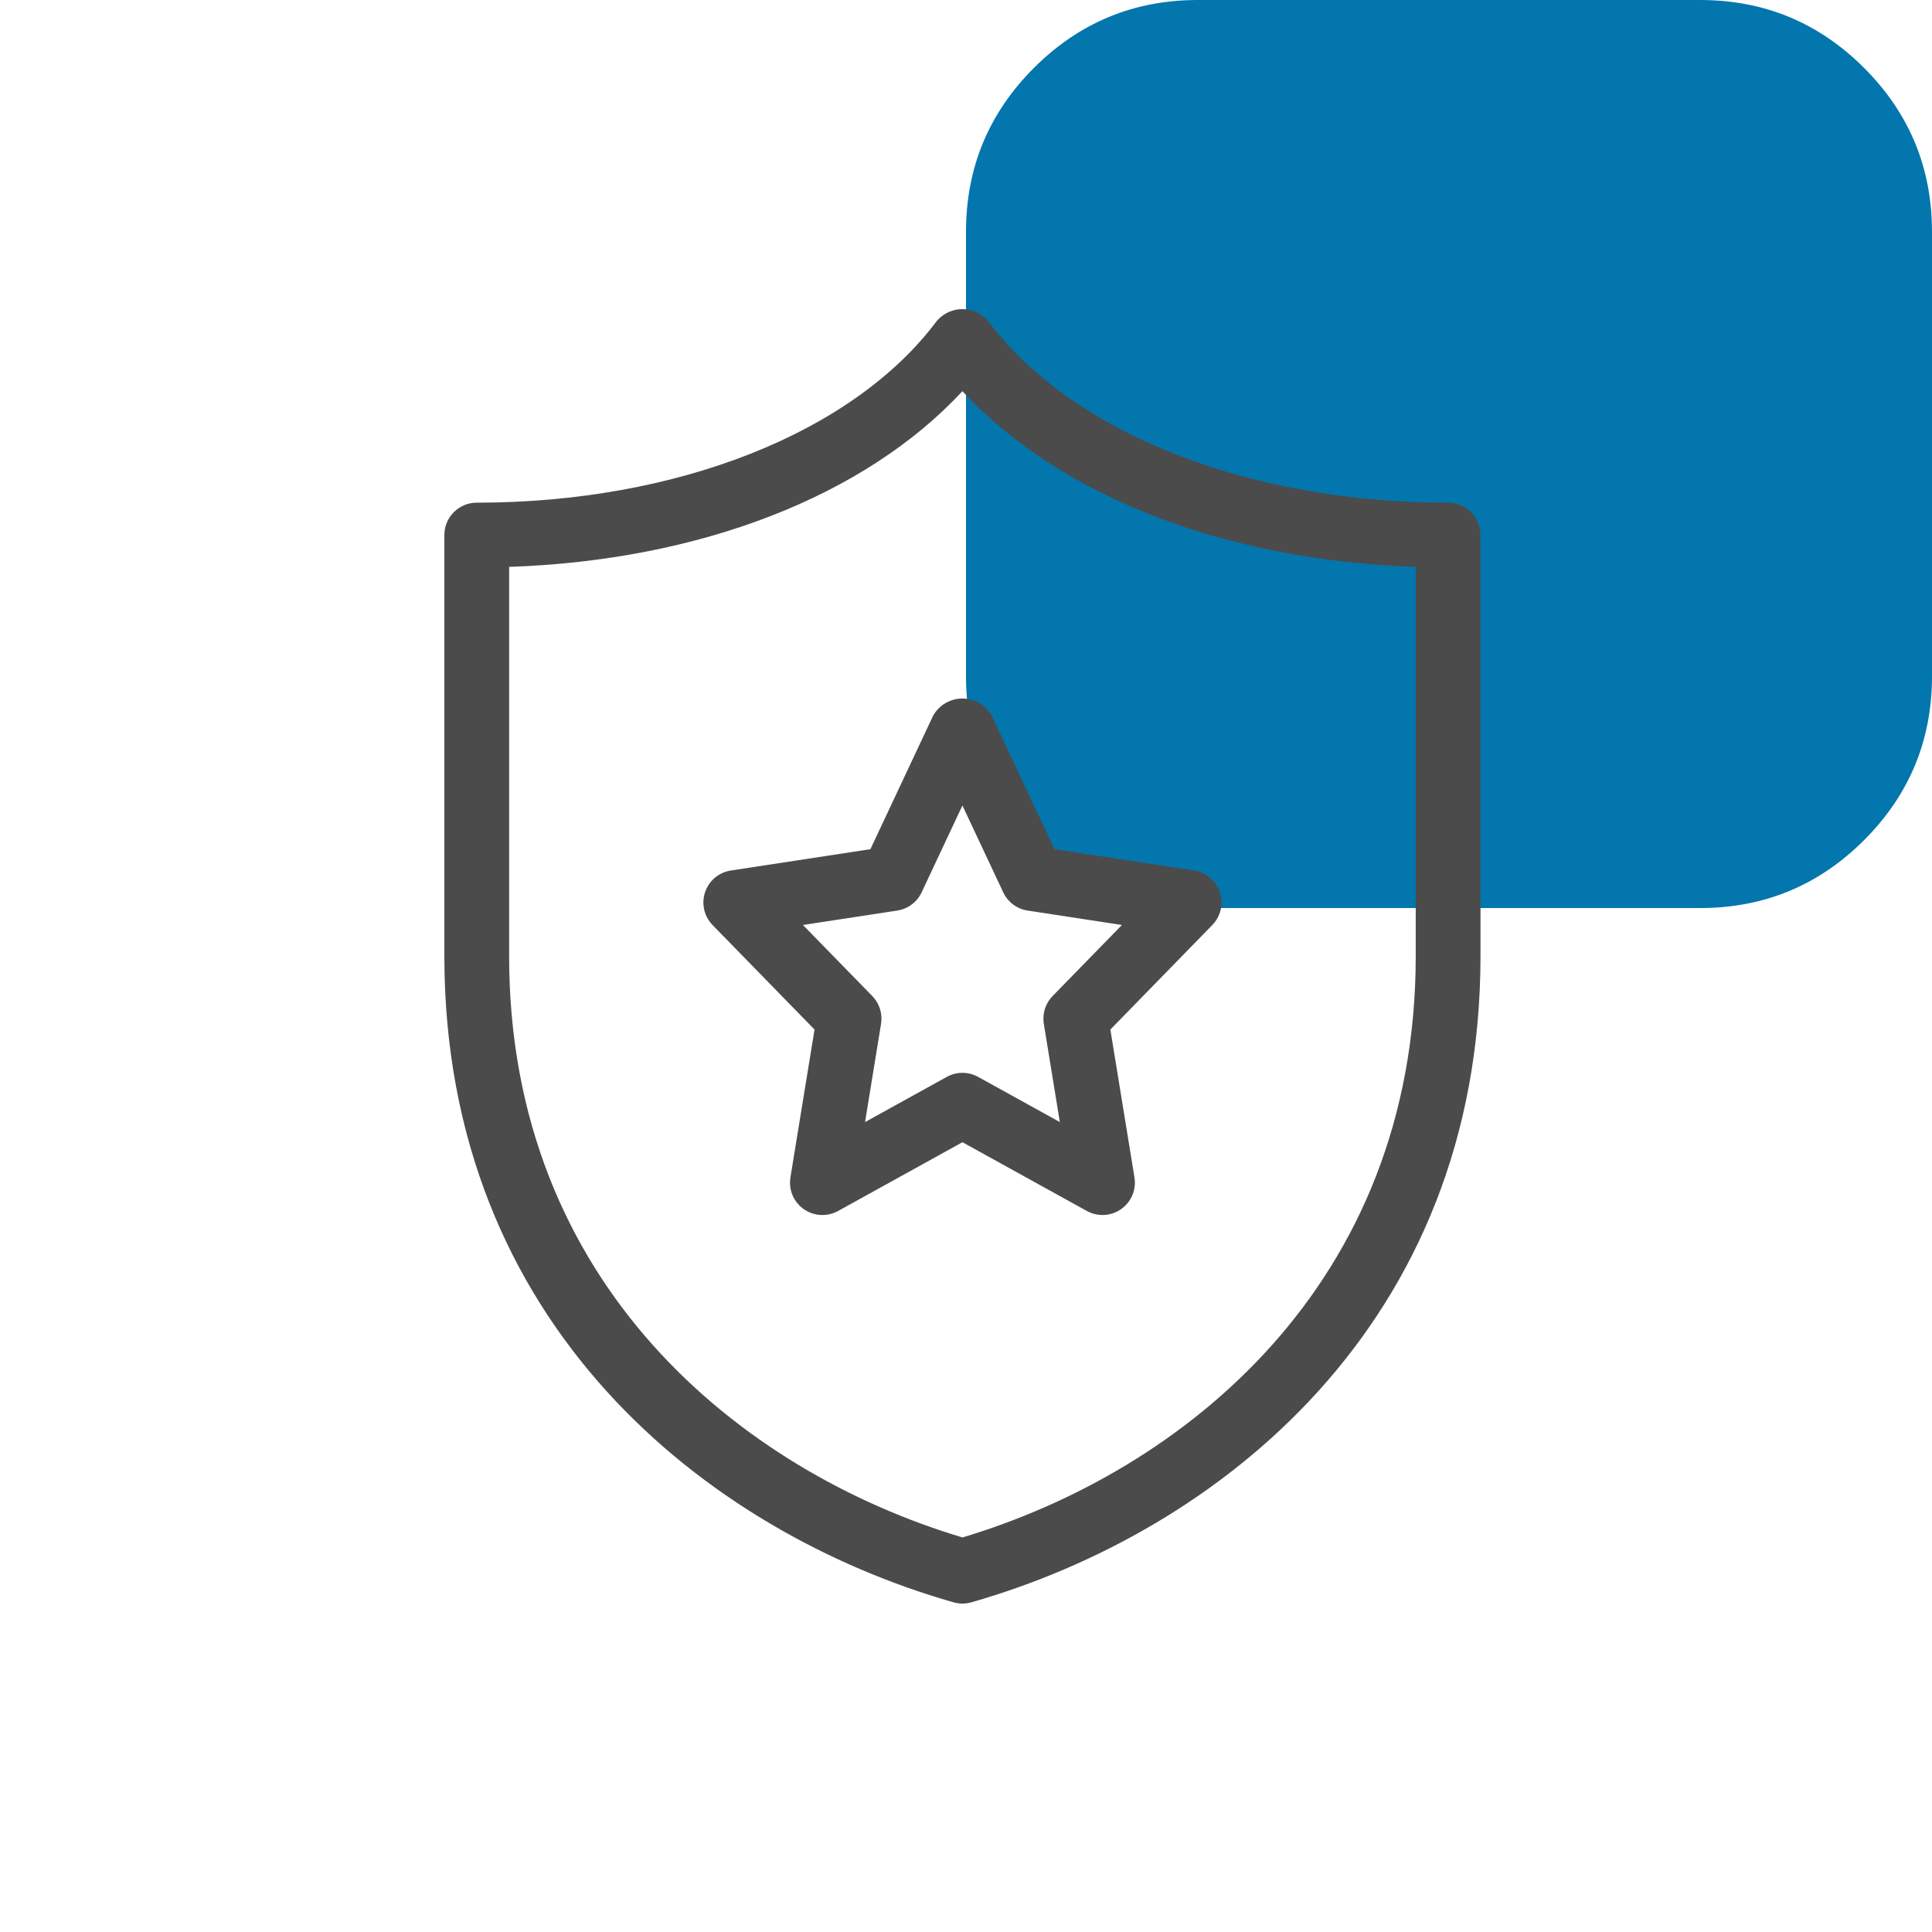 <?xml version="1.0" encoding="UTF-8"?> <svg xmlns="http://www.w3.org/2000/svg" width="100" height="100" viewBox="0 0 100 100" fill="none"><g><rect width="100" height="100"></rect><path id="Прямоугольник" d="M0 23.5L0 12C0 8.686 1.172 5.858 3.515 3.515C5.858 1.172 8.686 0 12 0L38 0C41.314 0 44.142 1.172 46.485 3.515C48.828 5.858 50 8.686 50 12L50 35C50 38.314 48.828 41.142 46.485 43.485C44.142 45.828 41.314 47 38 47L12 47C8.686 47 5.858 45.828 3.515 43.485C1.172 41.142 0 38.314 0 35L0 23.5Z" fill="#0376AD" fill-rule="evenodd" transform="translate(50 0)"></path><path id="Фигура" d="M51.954 10.018C41.617 10.018 32.498 6.423 28.157 0.633C27.547 -0.108 26.451 -0.214 25.71 0.397C25.623 0.468 25.544 0.547 25.473 0.633C21.132 6.422 12.013 10.018 1.676 10.018C0.75 10.018 0 10.769 0 11.694C0 11.694 0 33.482 0 33.482C0 52.597 13.614 63.295 26.353 66.936C26.655 67.022 26.974 67.022 27.277 66.936C40.016 63.295 53.63 52.597 53.63 33.482C53.63 33.482 53.63 11.694 53.63 11.694C53.63 10.769 52.88 10.018 51.954 10.018C51.954 10.018 51.954 10.018 51.954 10.018ZM50.278 33.482C50.278 50.503 38.245 60.151 26.815 63.578C15.385 60.151 3.352 50.503 3.352 33.482C3.352 33.482 3.352 13.342 3.352 13.342C13.237 13.006 21.761 9.688 26.815 4.248C31.869 9.688 40.393 13.006 50.278 13.342C50.278 13.342 50.278 33.482 50.278 33.482C50.278 33.482 50.278 33.482 50.278 33.482Z" fill="#4B4B4B" transform="translate(23 16)"></path><path id="Фигура" d="M11.893 0.884L8.646 7.798C8.646 7.798 1.425 8.902 1.425 8.902C0.511 9.039 -0.118 9.891 0.019 10.805C0.071 11.154 0.232 11.477 0.479 11.729C0.479 11.729 5.753 17.135 5.753 17.135C5.753 17.135 4.505 24.79 4.505 24.79C4.357 25.703 4.976 26.564 5.89 26.713C6.261 26.773 6.641 26.707 6.97 26.526C6.97 26.526 13.409 22.966 13.409 22.966C13.409 22.966 19.848 26.525 19.848 26.525C20.657 26.973 21.677 26.679 22.125 25.869C22.307 25.54 22.373 25.16 22.312 24.788C22.312 24.788 21.065 17.134 21.065 17.134C21.065 17.134 26.338 11.728 26.338 11.728C26.986 11.068 26.975 10.008 26.316 9.361C26.064 9.114 25.741 8.953 25.392 8.901C25.392 8.901 18.171 7.796 18.171 7.796C18.171 7.796 14.924 0.884 14.924 0.884C14.451 0.047 13.388 -0.248 12.552 0.226C12.276 0.382 12.049 0.609 11.893 0.884C11.893 0.884 11.893 0.884 11.893 0.884ZM15.52 10.031C15.756 10.538 16.23 10.892 16.784 10.976C16.784 10.976 21.664 11.722 21.664 11.722C21.664 11.722 18.076 15.399 18.076 15.399C17.704 15.78 17.535 16.315 17.621 16.84C17.621 16.84 18.45 21.923 18.45 21.923C18.45 21.923 14.221 19.585 14.221 19.585C13.715 19.305 13.102 19.305 12.597 19.585C12.597 19.585 8.368 21.923 8.368 21.923C8.368 21.923 9.196 16.84 9.196 16.84C9.282 16.315 9.113 15.78 8.741 15.399C8.741 15.399 5.153 11.722 5.153 11.722C5.153 11.722 10.034 10.976 10.034 10.976C10.587 10.892 11.061 10.538 11.297 10.031C11.297 10.031 13.408 5.538 13.408 5.538L15.52 10.031C15.52 10.031 15.52 10.031 15.52 10.031Z" fill="#4B4B4B" transform="translate(36.407 36.155)"></path></g></svg> 
